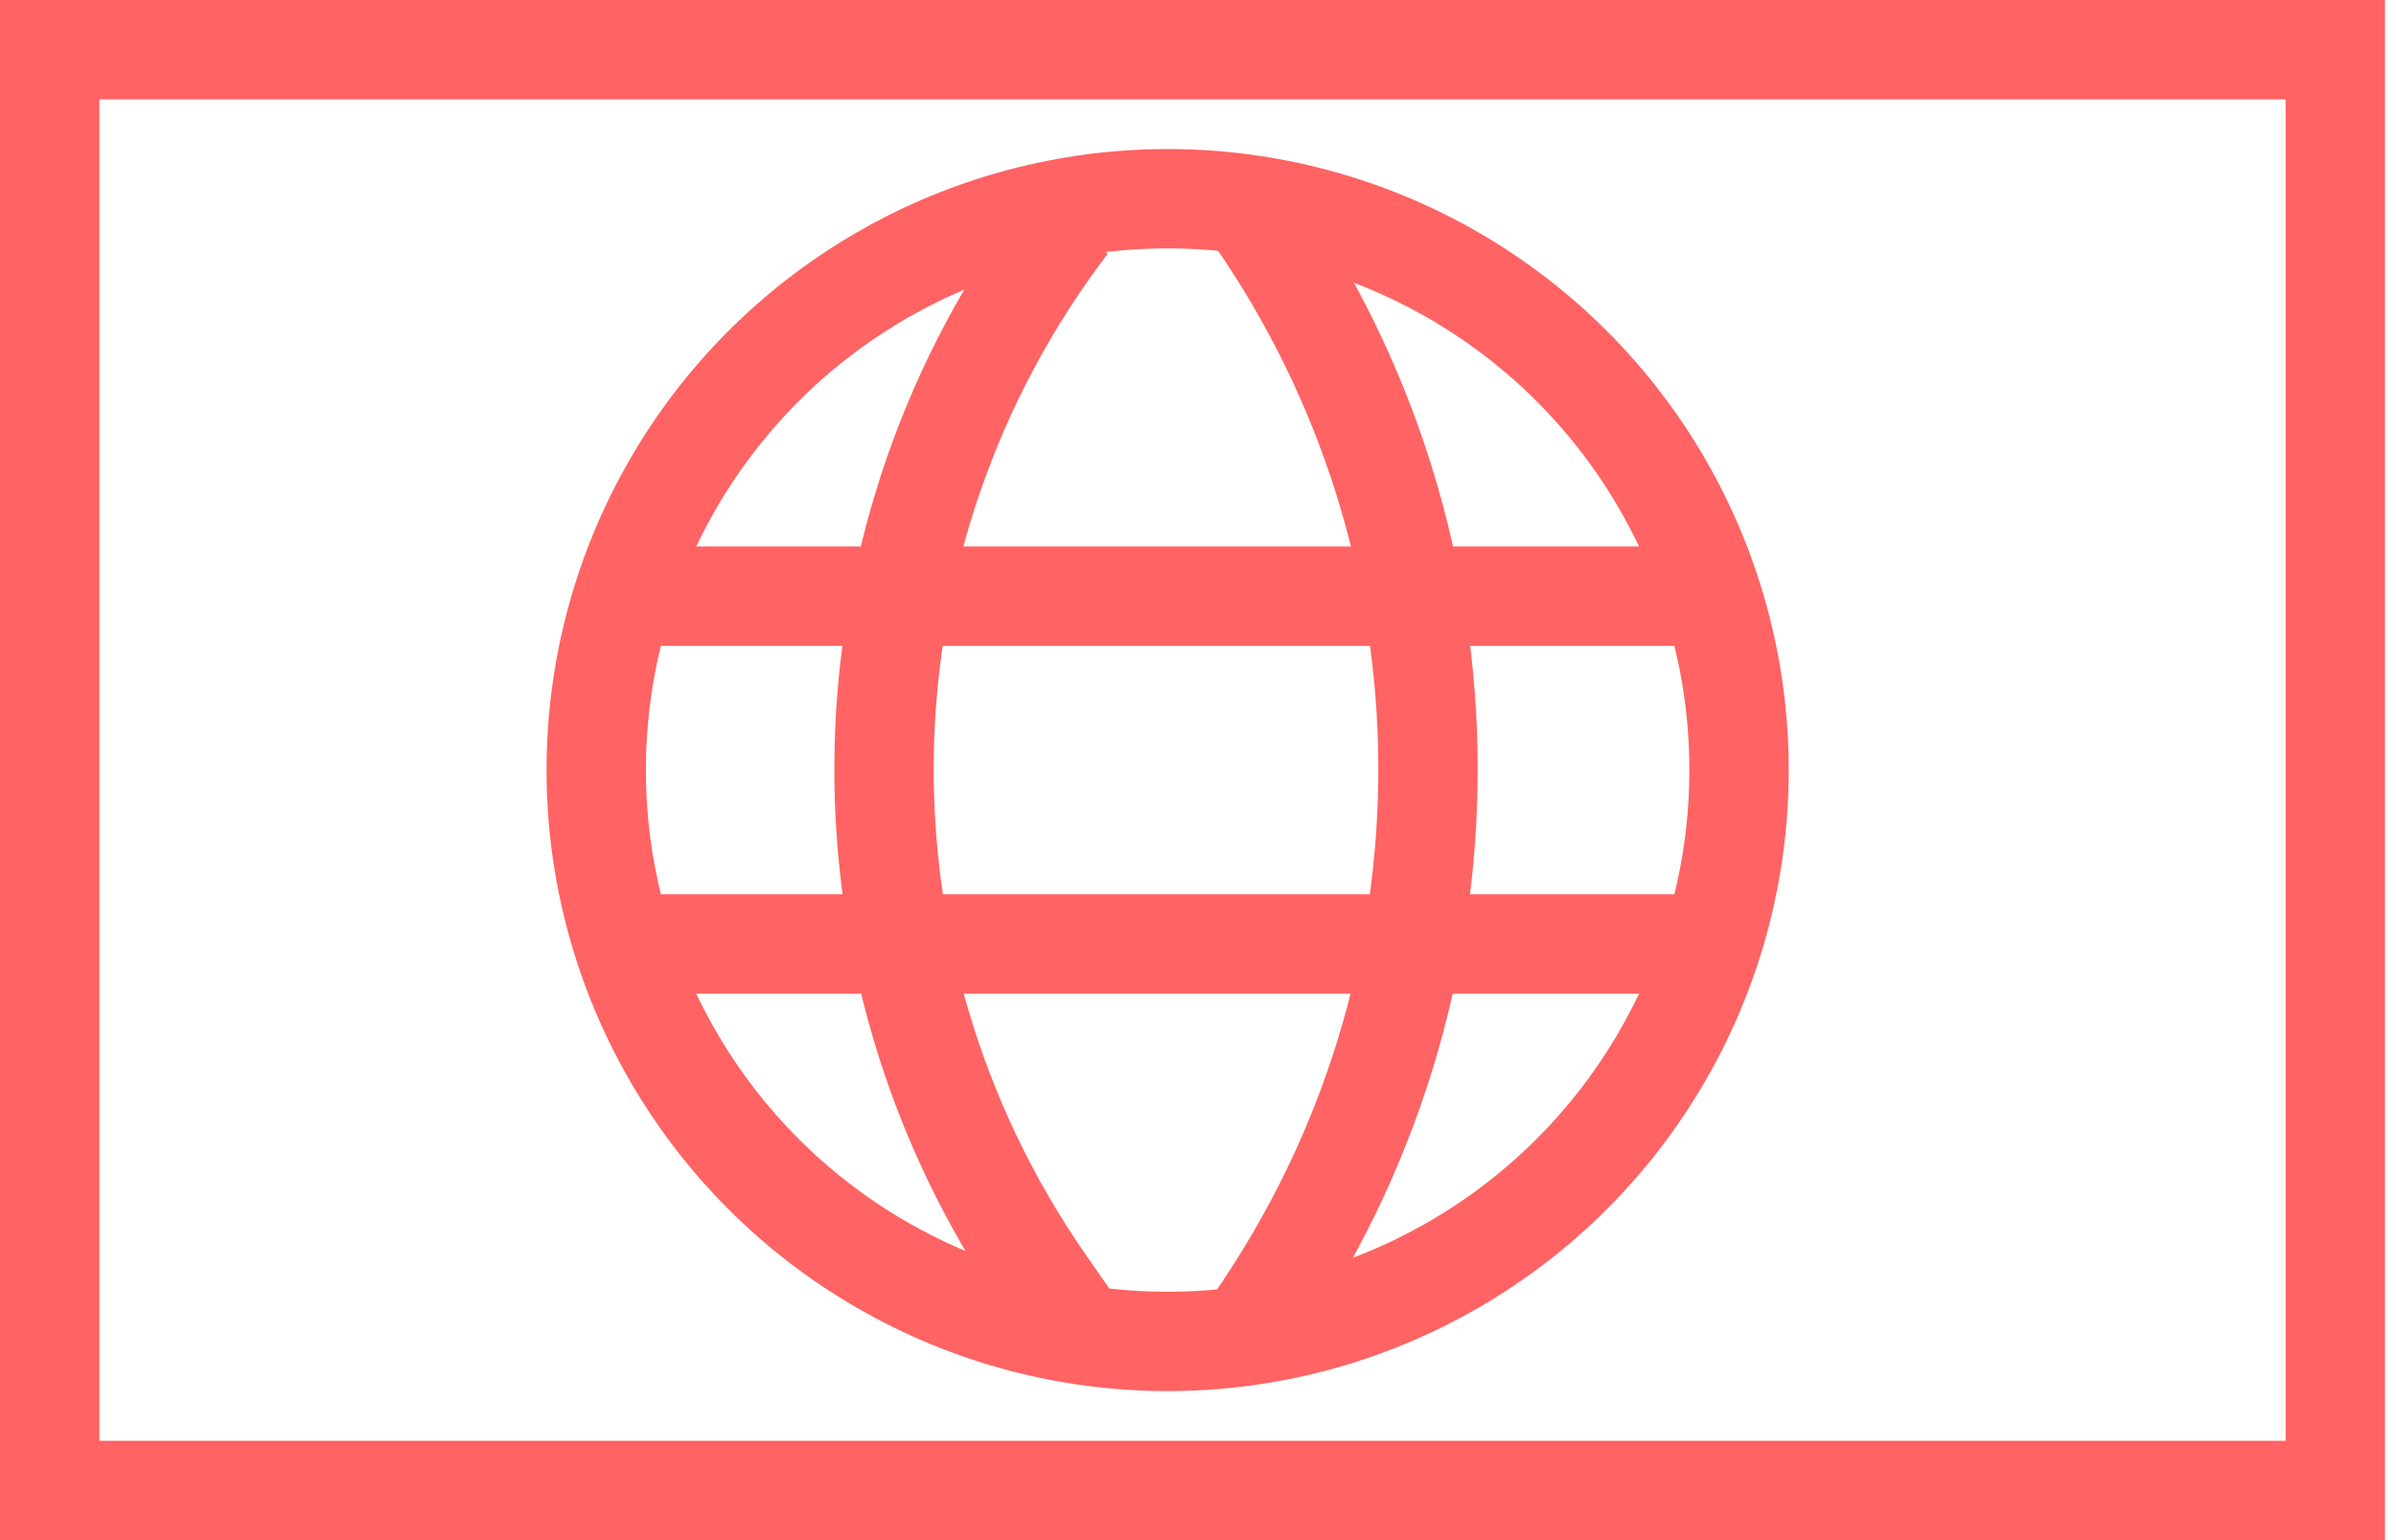 <?xml version="1.0" encoding="UTF-8"?> <svg xmlns="http://www.w3.org/2000/svg" width="70" height="45" viewBox="0 0 70 45" fill="none"><circle cx="34.113" cy="22.5" r="16.694" stroke="#FF6363" stroke-width="2.903"></circle><path d="M31.21 6.532V6.532C24.288 15.617 24.017 28.129 30.54 37.504L31.21 38.468" stroke="#FF6363" stroke-width="2.903"></path><path d="M36.29 5.806V5.806C43.269 15.382 43.544 28.292 36.98 38.157L36.29 39.194" stroke="#FF6363" stroke-width="2.903"></path><path d="M18.145 17.419H50.081" stroke="#FF6363" stroke-width="2.903"></path><path d="M18.145 27.581H50.081" stroke="#FF6363" stroke-width="2.903"></path><rect x="1.452" y="1.452" width="66.774" height="42.097" stroke="#FF6363" stroke-width="2.903"></rect></svg> 